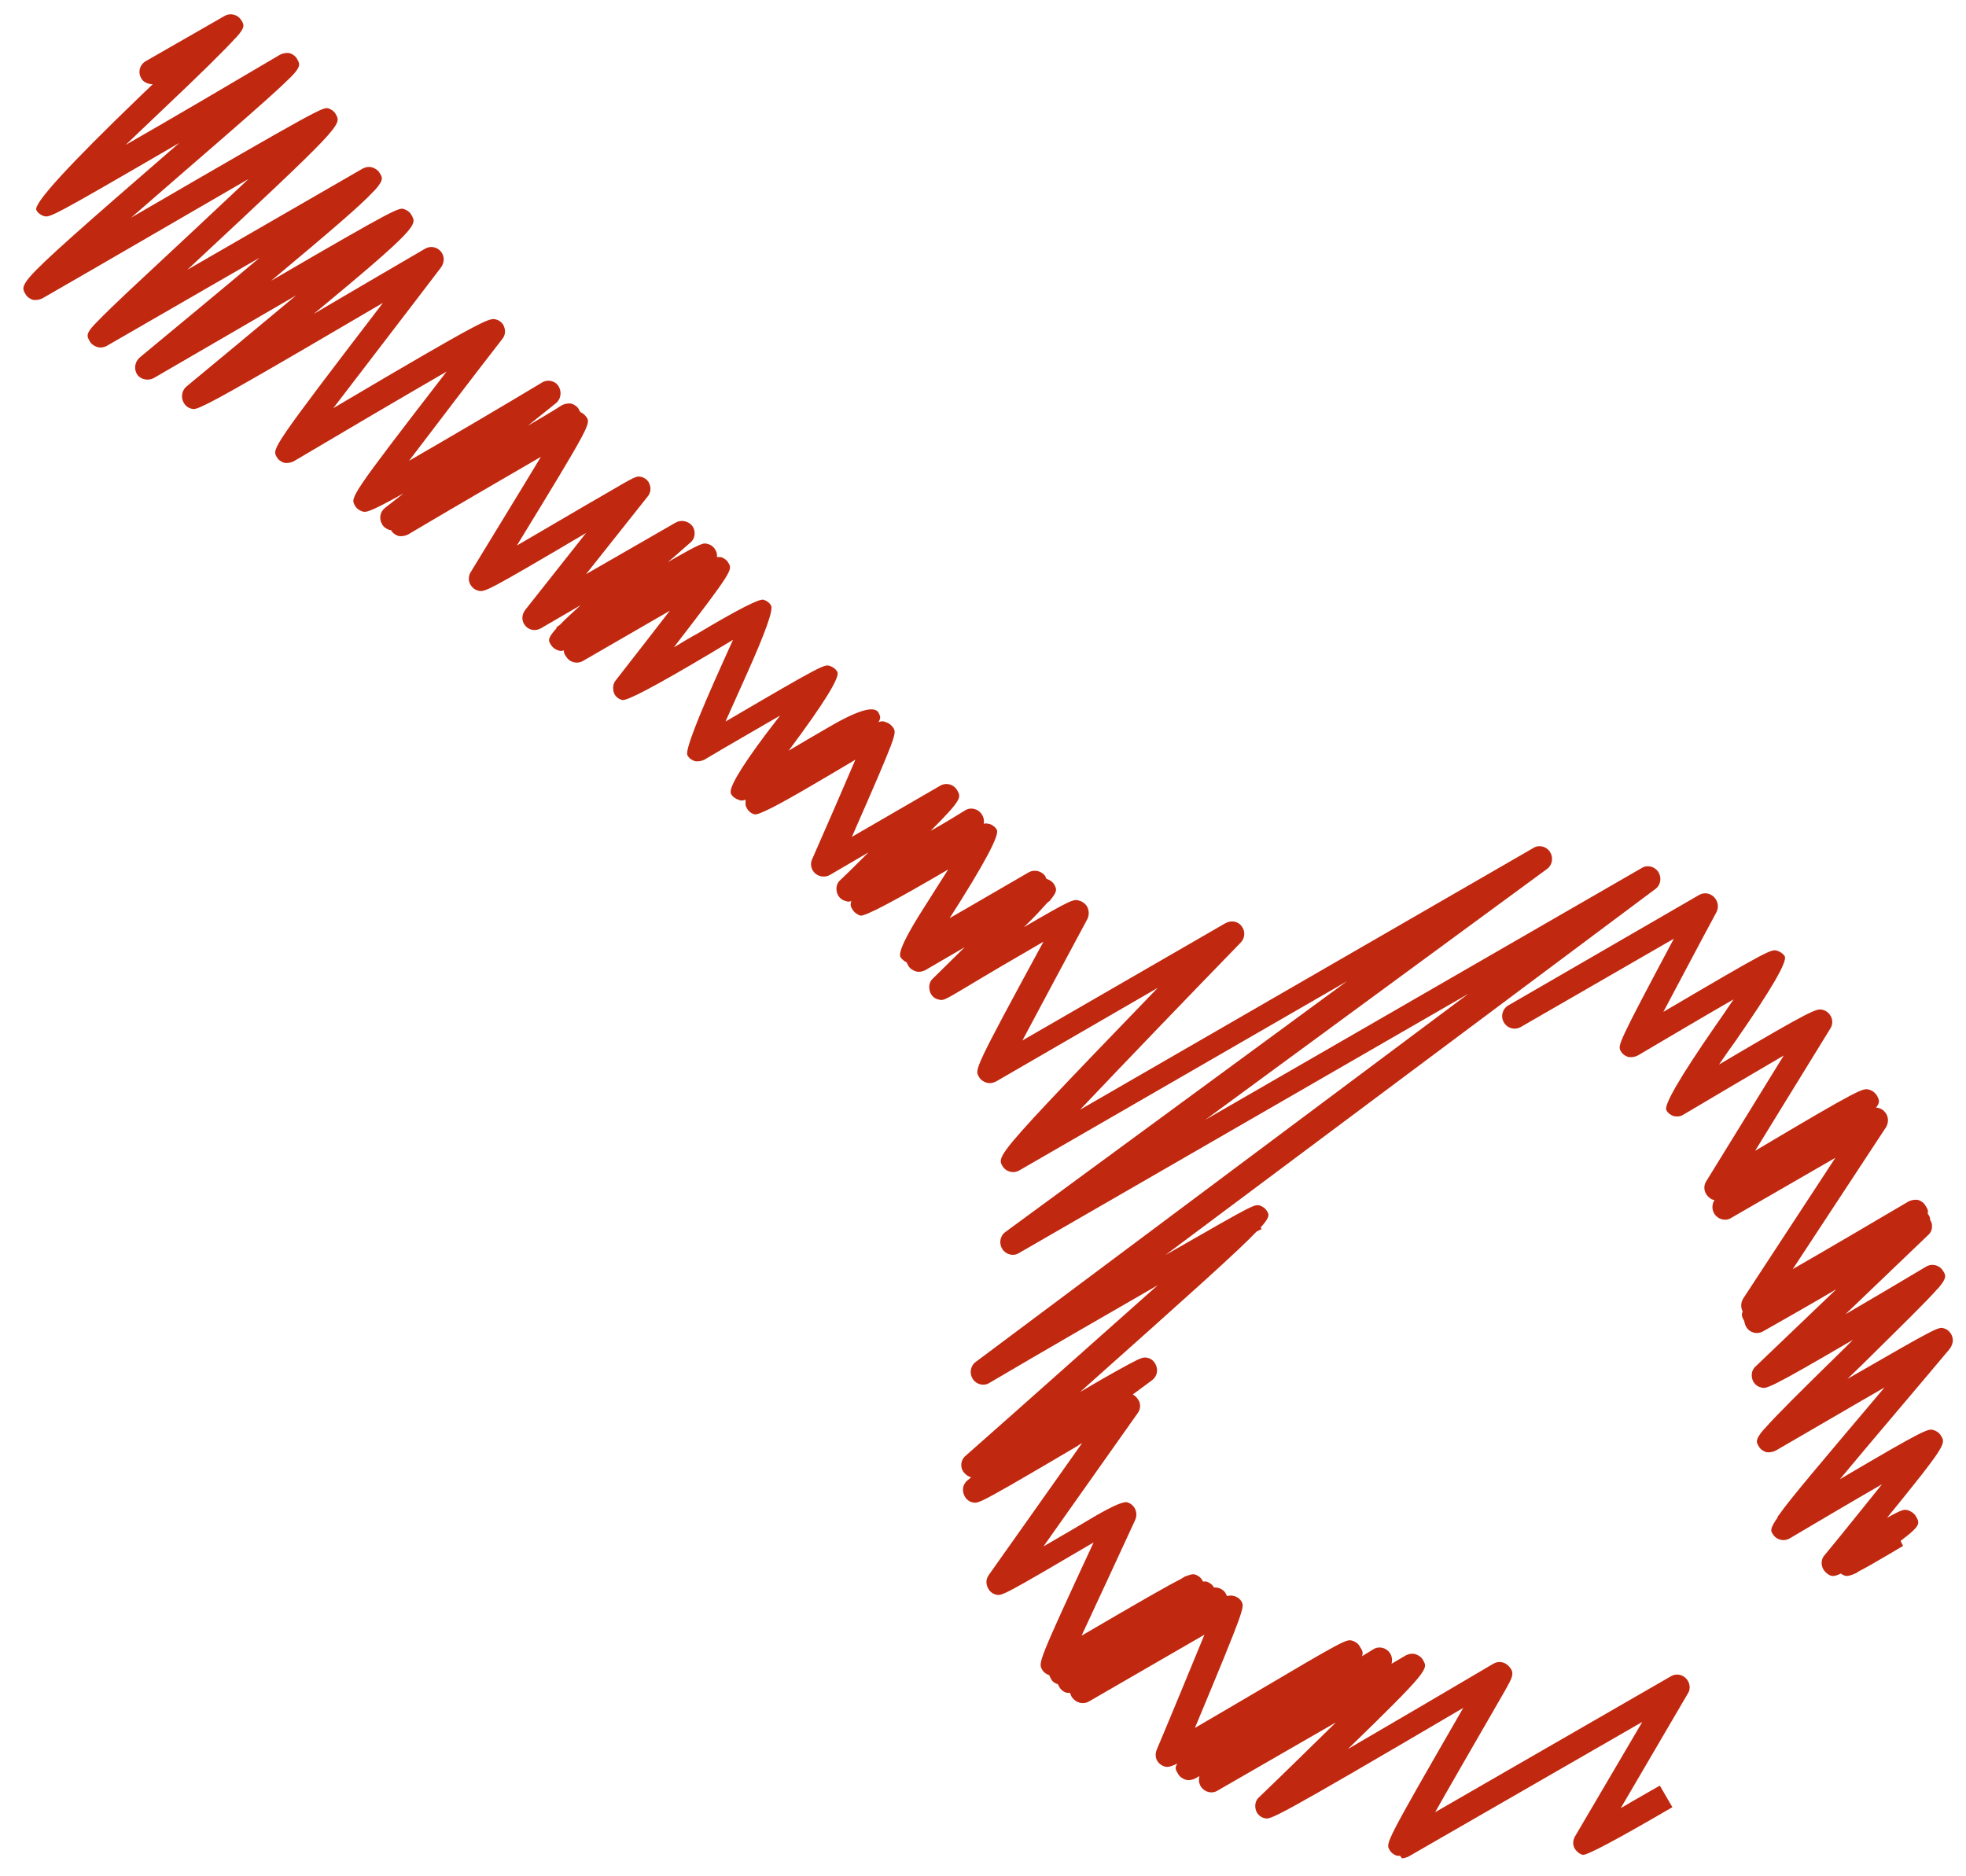 <?xml version="1.0" encoding="UTF-8"?> <svg xmlns="http://www.w3.org/2000/svg" width="66" height="63" viewBox="0 0 66 63" fill="none"><path d="M61.968 52.917C61.968 52.917 61.851 52.884 61.8 52.833C61.531 52.968 61.447 52.934 61.278 52.783C61.127 52.631 61.11 52.379 61.245 52.227C61.817 51.537 62.558 50.611 63.181 49.836C62.187 50.409 60.992 51.116 60.083 51.654C59.881 51.772 59.628 51.705 59.51 51.503C59.443 51.402 59.409 51.335 59.679 50.947V50.914C59.679 50.914 59.696 50.897 59.712 50.88C60.099 50.324 61.076 49.179 63.265 46.587C62.12 47.243 60.722 48.068 59.611 48.708C59.51 48.759 59.392 48.775 59.291 48.759C59.19 48.725 59.089 48.658 59.039 48.556C58.955 48.422 58.921 48.338 59.207 48.001C59.207 48.001 59.241 47.967 59.258 47.95C59.611 47.546 60.369 46.789 61.952 45.24C62.036 45.156 62.12 45.071 62.204 44.987C59.359 46.654 59.291 46.637 59.123 46.587C58.971 46.553 58.854 46.435 58.82 46.284C58.786 46.132 58.82 45.98 58.938 45.88L61.648 43.287C60.824 43.775 59.931 44.28 59.19 44.701C58.988 44.819 58.736 44.751 58.618 44.549C58.584 44.482 58.567 44.415 58.551 44.347C58.483 44.23 58.45 44.145 58.5 44.044C58.5 44.044 58.5 44.011 58.483 43.994C58.433 43.859 58.45 43.724 58.517 43.606L61.615 38.875L58.113 40.896C57.928 41.014 57.675 40.946 57.557 40.761C57.456 40.61 57.473 40.424 57.557 40.29C57.473 40.29 57.406 40.239 57.338 40.172C57.204 40.037 57.17 39.818 57.288 39.65L59.881 35.441C58.87 36.03 57.507 36.838 56.513 37.427C56.412 37.495 56.294 37.495 56.193 37.478C56.092 37.444 55.991 37.377 55.941 37.276C55.851 37.108 56.395 36.17 57.574 34.464C57.776 34.178 57.995 33.858 58.197 33.555C57.204 34.127 55.924 34.885 54.981 35.441C54.88 35.491 54.762 35.508 54.661 35.491C54.56 35.458 54.459 35.39 54.409 35.289C54.308 35.104 54.291 35.087 56.193 31.518L51.058 34.481C50.856 34.599 50.604 34.532 50.486 34.329C50.368 34.127 50.435 33.875 50.637 33.757L57.035 30.053C57.204 29.952 57.406 29.985 57.54 30.12C57.675 30.255 57.709 30.457 57.624 30.625C57.069 31.652 56.362 32.999 55.84 33.976C59.443 31.854 59.46 31.871 59.662 31.922C59.763 31.955 59.864 32.023 59.914 32.107C60.015 32.275 59.465 33.224 58.264 34.952C58.079 35.205 57.894 35.474 57.709 35.744C60.925 33.841 60.992 33.858 61.194 33.908C61.329 33.942 61.43 34.043 61.48 34.161C61.531 34.279 61.514 34.43 61.447 34.532L58.921 38.64C62.49 36.518 62.541 36.535 62.743 36.586C62.861 36.619 62.945 36.687 63.012 36.788C63.08 36.922 63.13 37.007 62.979 37.192C63.08 37.192 63.197 37.242 63.265 37.326C63.4 37.461 63.416 37.68 63.315 37.848L60.184 42.613C61.329 41.956 62.928 41.014 64.073 40.34C64.174 40.29 64.292 40.273 64.393 40.29C64.494 40.323 64.595 40.391 64.645 40.492C64.696 40.576 64.746 40.643 64.713 40.744C64.713 40.744 64.73 40.778 64.746 40.795C64.78 40.845 64.797 40.896 64.797 40.963C64.814 40.997 64.831 41.031 64.847 41.064C64.881 41.216 64.847 41.367 64.73 41.468L61.952 44.129C62.878 43.59 63.871 43 64.662 42.529C64.864 42.411 65.117 42.478 65.235 42.681C65.319 42.815 65.37 42.899 65.083 43.236C65.083 43.236 65.05 43.27 65.033 43.287C64.696 43.674 63.972 44.381 62.524 45.812C62.356 45.98 62.187 46.132 62.019 46.3C65.05 44.549 65.083 44.549 65.252 44.6C65.386 44.634 65.504 44.751 65.538 44.886C65.588 45.021 65.538 45.172 65.454 45.29C64.326 46.637 62.844 48.371 61.766 49.668C64.679 47.95 64.73 47.967 64.915 48.018C65.016 48.051 65.117 48.119 65.167 48.22C65.319 48.472 65.336 48.523 63.349 50.964C63.888 50.661 63.938 50.678 64.056 50.712C64.157 50.745 64.258 50.813 64.309 50.897C64.427 51.099 64.477 51.183 64.124 51.486C64.039 51.553 63.938 51.638 63.804 51.739L63.888 51.907L63.433 52.176C62.945 52.463 62.625 52.648 62.389 52.766C62.373 52.783 62.339 52.799 62.322 52.816C62.17 52.884 62.069 52.917 61.985 52.917H61.968Z" fill="#C12810"></path><path d="M47.001 62.313C47.001 62.313 46.933 62.313 46.9 62.313C46.799 62.279 46.698 62.212 46.647 62.111C46.512 61.892 46.512 61.875 49.122 57.346C42.707 61.117 42.657 61.1 42.455 61.05C42.303 61.016 42.185 60.898 42.152 60.747C42.118 60.595 42.152 60.444 42.27 60.343C43.027 59.619 43.987 58.676 44.846 57.834L40.872 60.124C40.687 60.242 40.434 60.175 40.316 59.989C40.249 59.888 40.232 59.754 40.266 59.636L40.114 59.72C40.013 59.77 39.896 59.787 39.794 59.754C39.694 59.72 39.593 59.653 39.542 59.551C39.475 59.434 39.424 59.366 39.525 59.215C39.239 59.349 39.188 59.333 39.104 59.316C38.986 59.282 38.885 59.198 38.835 59.097C38.784 58.996 38.784 58.861 38.835 58.743C39.34 57.548 39.997 55.948 40.434 54.888L36.562 57.127C36.36 57.245 36.124 57.178 35.989 56.992C35.956 56.942 35.939 56.891 35.922 56.841C35.888 56.841 35.855 56.841 35.821 56.841C35.669 56.807 35.569 56.689 35.518 56.554C35.417 56.521 35.333 56.47 35.282 56.369C35.265 56.336 35.232 56.285 35.232 56.252C35.131 56.218 35.03 56.151 34.979 56.05C34.861 55.831 34.844 55.814 36.713 51.79C33.649 53.591 33.632 53.591 33.43 53.541C33.295 53.507 33.194 53.406 33.144 53.271C33.093 53.137 33.11 53.002 33.194 52.884L36.326 48.456C36.326 48.456 36.225 48.507 36.191 48.54C34.137 49.752 33.346 50.207 32.992 50.375C32.774 50.477 32.723 50.46 32.639 50.443C32.487 50.409 32.37 50.274 32.336 50.106C32.302 49.938 32.37 49.786 32.504 49.685L32.605 49.601C32.504 49.584 32.42 49.517 32.353 49.433C32.218 49.264 32.252 49.012 32.42 48.877C34.407 47.126 36.932 44.87 38.868 43.152C37.084 44.179 34.929 45.425 33.211 46.436C33.026 46.553 32.774 46.486 32.656 46.301C32.538 46.116 32.572 45.863 32.757 45.728L49.291 33.37L34.205 42.075C34.02 42.193 33.767 42.125 33.649 41.94C33.531 41.755 33.565 41.502 33.75 41.368L45.216 32.949L34.222 39.297C34.02 39.415 33.767 39.347 33.649 39.145C33.582 39.027 33.531 38.943 33.801 38.573C34.238 37.983 35.518 36.637 38.868 33.168L33.43 36.317C33.329 36.367 33.228 36.384 33.11 36.35C33.009 36.317 32.908 36.249 32.858 36.148C32.723 35.913 32.706 35.896 35.03 31.619C34.154 32.124 33.009 32.798 32.454 33.135C31.662 33.606 31.662 33.606 31.494 33.556C31.343 33.522 31.241 33.404 31.208 33.252C31.174 33.101 31.208 32.949 31.326 32.848C31.645 32.528 32.016 32.175 32.386 31.804L31.056 32.579C30.955 32.629 30.837 32.646 30.736 32.613C30.635 32.579 30.534 32.512 30.484 32.411C30.467 32.377 30.45 32.343 30.433 32.309C30.349 32.276 30.282 32.209 30.231 32.141C30.141 31.984 30.422 31.4 31.073 30.39C31.292 30.037 31.578 29.599 31.831 29.195C30.012 30.261 29.03 30.777 28.884 30.744C28.783 30.71 28.682 30.643 28.632 30.558C28.564 30.457 28.531 30.39 28.581 30.255C28.48 30.289 28.447 30.272 28.396 30.255C28.244 30.222 28.127 30.104 28.093 29.952C28.059 29.801 28.093 29.649 28.211 29.548C28.497 29.279 28.817 28.959 29.154 28.622L27.857 29.38C27.706 29.464 27.504 29.447 27.369 29.329C27.234 29.212 27.184 29.009 27.268 28.841C27.723 27.814 28.312 26.45 28.716 25.508C28.244 25.794 27.689 26.114 27.234 26.383C26.089 27.056 25.455 27.376 25.332 27.343C25.18 27.309 25.062 27.174 25.029 27.023C25.029 26.972 25.029 26.905 25.029 26.854C24.911 26.888 24.86 26.888 24.793 26.854C24.692 26.821 24.591 26.753 24.54 26.652C24.451 26.484 24.832 25.827 25.685 24.683C25.837 24.48 26.022 24.245 26.19 24.026C25.382 24.497 24.406 25.053 23.648 25.508C23.547 25.558 23.429 25.575 23.328 25.558C23.227 25.524 23.126 25.457 23.076 25.356C22.997 25.21 23.401 24.155 24.288 22.191C24.389 21.955 24.507 21.719 24.608 21.483C24.355 21.635 24.103 21.787 23.85 21.938C22.02 23.027 21.033 23.549 20.887 23.504C20.752 23.47 20.634 23.369 20.601 23.235C20.567 23.1 20.584 22.948 20.668 22.847C21.224 22.14 21.897 21.265 22.486 20.507L19.573 22.191C19.372 22.308 19.119 22.241 19.001 22.039C18.951 21.972 18.917 21.904 18.934 21.837C18.833 21.871 18.799 21.854 18.732 21.837C18.631 21.803 18.547 21.736 18.496 21.652C18.412 21.517 18.361 21.45 18.681 21.096V21.062C18.681 21.062 18.732 21.029 18.799 20.978C18.951 20.81 19.186 20.608 19.489 20.322L18.159 21.096C17.991 21.197 17.755 21.164 17.637 21.012C17.503 20.86 17.503 20.642 17.637 20.473L19.674 17.897C16.307 19.884 16.273 19.884 16.055 19.834C15.92 19.8 15.819 19.699 15.768 19.581C15.718 19.463 15.735 19.311 15.802 19.21C16.526 18.015 17.503 16.432 18.159 15.338C16.913 16.062 15.028 17.156 13.697 17.948C13.597 17.998 13.479 18.015 13.378 17.998C13.277 17.965 13.175 17.897 13.125 17.796C13.108 17.796 13.091 17.796 13.075 17.796C12.973 17.762 12.873 17.695 12.822 17.594C12.721 17.409 12.755 17.19 12.923 17.055L13.546 16.567C12.367 17.224 12.283 17.207 12.165 17.173C12.064 17.14 11.963 17.072 11.913 16.971C11.761 16.702 11.744 16.685 14.994 12.476C13.512 13.334 11.391 14.58 9.859 15.49C9.758 15.54 9.64 15.557 9.539 15.54C9.438 15.506 9.337 15.439 9.286 15.338C9.135 15.069 9.118 15.052 12.856 10.169C8.697 12.611 7.316 13.402 6.794 13.637C6.542 13.755 6.491 13.739 6.424 13.722C6.272 13.688 6.155 13.553 6.121 13.402C6.087 13.25 6.138 13.082 6.256 12.981C7.333 12.088 8.697 10.96 9.943 9.917C8.377 10.826 6.609 11.853 5.161 12.695C4.976 12.796 4.723 12.745 4.606 12.577C4.488 12.392 4.521 12.156 4.69 12.004C5.902 10.994 7.401 9.765 8.714 8.654L3.579 11.617C3.478 11.668 3.377 11.684 3.259 11.651C3.158 11.617 3.057 11.55 3.006 11.449C2.922 11.297 2.871 11.213 3.174 10.893L3.208 10.859C3.478 10.573 3.983 10.085 4.926 9.209C5.868 8.334 7.198 7.088 8.343 6.01C6.306 7.189 3.562 8.789 1.423 10.018C1.322 10.068 1.205 10.085 1.104 10.068C1.003 10.034 0.901 9.967 0.851 9.866C0.767 9.731 0.716 9.63 1.003 9.294C1.457 8.772 2.737 7.644 6.02 4.798C1.71 7.307 1.676 7.307 1.474 7.256C1.373 7.223 1.272 7.155 1.221 7.054C1.109 6.852 2.276 5.573 4.723 3.216C4.858 3.081 4.993 2.963 5.128 2.828C4.976 2.828 4.808 2.761 4.74 2.626C4.622 2.424 4.69 2.172 4.892 2.054L7.535 0.538C7.737 0.421 7.99 0.488 8.108 0.69C8.192 0.825 8.242 0.909 7.939 1.246L7.889 1.296C7.535 1.683 6.811 2.407 5.313 3.822C4.959 4.158 4.589 4.512 4.218 4.866C5.835 3.939 7.838 2.761 9.404 1.835C9.505 1.784 9.623 1.768 9.724 1.784C9.825 1.818 9.926 1.885 9.977 1.986C10.061 2.138 10.111 2.222 9.808 2.542C9.808 2.542 9.758 2.593 9.741 2.609C9.404 2.946 8.747 3.535 7.468 4.647C6.575 5.421 5.447 6.398 4.404 7.307C10.802 3.586 10.835 3.603 11.02 3.636C11.121 3.67 11.223 3.737 11.273 3.838C11.475 4.192 11.492 4.209 6.289 9.058L12.182 5.657C12.283 5.606 12.384 5.59 12.502 5.623C12.603 5.657 12.704 5.724 12.755 5.825C12.839 5.96 12.889 6.044 12.586 6.381L12.519 6.448C12.115 6.886 11.155 7.711 9.101 9.428C13.344 6.953 13.394 6.97 13.563 7.021C13.664 7.054 13.765 7.122 13.815 7.223C14.001 7.543 14.051 7.627 10.532 10.54C11.795 9.799 13.142 9.007 14.27 8.351C14.438 8.25 14.657 8.283 14.792 8.435C14.927 8.586 14.927 8.805 14.809 8.974C13.697 10.438 12.216 12.358 11.189 13.705C16.341 10.657 16.425 10.674 16.644 10.725C16.779 10.758 16.896 10.859 16.93 10.994C16.981 11.129 16.947 11.28 16.863 11.381C15.92 12.594 14.64 14.277 13.731 15.473C15.044 14.715 16.88 13.637 18.193 12.846C18.378 12.728 18.631 12.779 18.748 12.964C18.866 13.149 18.833 13.402 18.664 13.537L17.721 14.294C18.126 14.058 18.53 13.823 18.866 13.604C18.967 13.553 19.085 13.537 19.186 13.553C19.287 13.587 19.388 13.654 19.439 13.755C19.439 13.789 19.473 13.806 19.489 13.84C19.573 13.873 19.641 13.941 19.691 14.008C19.826 14.227 19.843 14.244 17.351 18.318C18.311 17.762 19.557 17.022 20.264 16.618C21.358 15.978 21.358 15.978 21.527 16.012C21.661 16.045 21.779 16.146 21.813 16.281C21.863 16.416 21.83 16.567 21.745 16.668L19.674 19.278L22.688 17.544C22.873 17.443 23.109 17.493 23.244 17.662C23.362 17.83 23.345 18.082 23.177 18.217C22.941 18.419 22.688 18.655 22.419 18.874C23.564 18.217 23.614 18.217 23.766 18.268C23.917 18.301 24.035 18.436 24.069 18.604C24.069 18.638 24.069 18.672 24.069 18.705C24.119 18.705 24.17 18.705 24.204 18.705C24.305 18.739 24.406 18.806 24.456 18.907C24.591 19.126 24.608 19.16 22.621 21.736C22.907 21.568 23.177 21.399 23.429 21.265C24.765 20.468 25.5 20.092 25.635 20.137C25.736 20.17 25.837 20.238 25.887 20.339C25.966 20.473 25.697 21.231 25.079 22.611C24.86 23.1 24.591 23.706 24.355 24.228C27.655 22.292 27.672 22.308 27.857 22.359C27.958 22.393 28.059 22.46 28.11 22.561C28.211 22.729 27.666 23.61 26.477 25.204C26.931 24.935 27.386 24.666 27.739 24.464C28.761 23.858 29.345 23.678 29.49 23.925C29.541 24.026 29.591 24.093 29.49 24.245C29.608 24.211 29.659 24.211 29.726 24.245C29.844 24.278 29.928 24.346 29.995 24.447C30.096 24.632 30.113 24.649 28.598 28.1L31.561 26.383C31.763 26.265 32.016 26.332 32.134 26.535C32.269 26.77 32.302 26.838 31.241 27.898C31.662 27.663 32.05 27.427 32.403 27.208C32.588 27.09 32.841 27.157 32.959 27.343C33.026 27.444 33.043 27.545 33.026 27.663C33.11 27.629 33.144 27.663 33.211 27.663C33.312 27.696 33.413 27.764 33.464 27.865C33.565 28.033 33.037 29.021 31.881 30.828C32.706 30.357 33.733 29.75 34.525 29.296C34.727 29.178 34.979 29.245 35.097 29.43C35.097 29.464 35.131 29.481 35.131 29.515C35.131 29.515 35.131 29.515 35.148 29.515C35.249 29.548 35.35 29.616 35.4 29.717C35.468 29.851 35.518 29.919 35.232 30.255L35.164 30.306C34.996 30.491 34.76 30.761 34.373 31.131C35.989 30.188 36.04 30.188 36.225 30.239C36.343 30.272 36.461 30.357 36.511 30.474C36.562 30.592 36.562 30.727 36.511 30.845C35.855 32.074 34.929 33.791 34.323 34.936L41.142 30.996C41.327 30.895 41.562 30.929 41.68 31.097C41.815 31.266 41.798 31.501 41.647 31.653C39.98 33.37 37.791 35.643 36.259 37.26L51.479 28.471C51.664 28.353 51.917 28.42 52.035 28.605C52.153 28.791 52.119 29.043 51.934 29.178L40.468 37.596L55.116 29.144C55.301 29.026 55.554 29.094 55.672 29.279C55.789 29.464 55.756 29.717 55.571 29.851L39.121 42.142C40.737 41.216 41.495 40.779 41.865 40.593C42.169 40.442 42.219 40.459 42.286 40.475C42.387 40.509 42.488 40.576 42.539 40.677C42.606 40.778 42.64 40.863 42.32 41.216L42.354 41.267C42.354 41.267 42.286 41.3 42.185 41.351C41.562 42.008 39.98 43.422 36.259 46.739C37.37 46.082 37.909 45.796 38.178 45.661C38.397 45.56 38.448 45.577 38.532 45.594C38.683 45.627 38.801 45.762 38.835 45.931C38.868 46.099 38.801 46.25 38.666 46.351L38.027 46.823C38.128 46.873 38.195 46.958 38.245 47.059C38.296 47.193 38.279 47.328 38.195 47.446L35.03 51.924C35.669 51.554 36.36 51.15 36.781 50.897C37.364 50.561 37.718 50.409 37.842 50.443C37.959 50.477 38.06 50.561 38.111 50.678C38.161 50.796 38.161 50.914 38.111 51.032C37.572 52.194 36.814 53.844 36.309 54.921C38.296 53.76 39.205 53.238 39.643 53.019L39.778 52.935C40.013 52.85 40.047 52.85 40.114 52.867C40.232 52.901 40.333 52.985 40.384 53.103C40.434 53.103 40.468 53.103 40.502 53.103C40.603 53.137 40.704 53.204 40.754 53.305C40.889 53.288 41.057 53.355 41.142 53.49C41.158 53.524 41.175 53.558 41.192 53.591C41.377 53.541 41.579 53.608 41.68 53.776C41.781 53.962 41.798 53.978 40.114 58.019C40.687 57.683 41.411 57.262 42.068 56.874C45.199 55.022 45.199 55.039 45.401 55.09C45.502 55.123 45.603 55.191 45.654 55.292C45.738 55.426 45.772 55.494 45.721 55.612L46.108 55.376C46.294 55.258 46.546 55.325 46.664 55.511C46.731 55.612 46.748 55.746 46.715 55.864L47.203 55.578C47.304 55.528 47.422 55.511 47.523 55.544C47.624 55.578 47.725 55.645 47.775 55.746C47.944 56.033 47.977 56.083 45.25 58.727C46.782 57.834 48.651 56.74 50.132 55.864C50.301 55.763 50.503 55.797 50.637 55.932C50.873 56.167 50.772 56.319 50.52 56.773C49.375 58.76 48.634 60.04 48.179 60.848L56.093 56.285C56.261 56.184 56.463 56.218 56.598 56.352C56.732 56.487 56.766 56.706 56.665 56.858L54.409 60.713C55.066 60.326 55.722 59.956 55.722 59.956L56.143 60.68C54.257 61.78 53.253 62.313 53.129 62.279C53.011 62.245 52.894 62.144 52.843 62.026C52.793 61.909 52.809 61.774 52.877 61.656L55.133 57.817L47.27 62.346C47.27 62.346 47.135 62.397 47.068 62.397L47.001 62.313Z" fill="#C12810"></path></svg> 